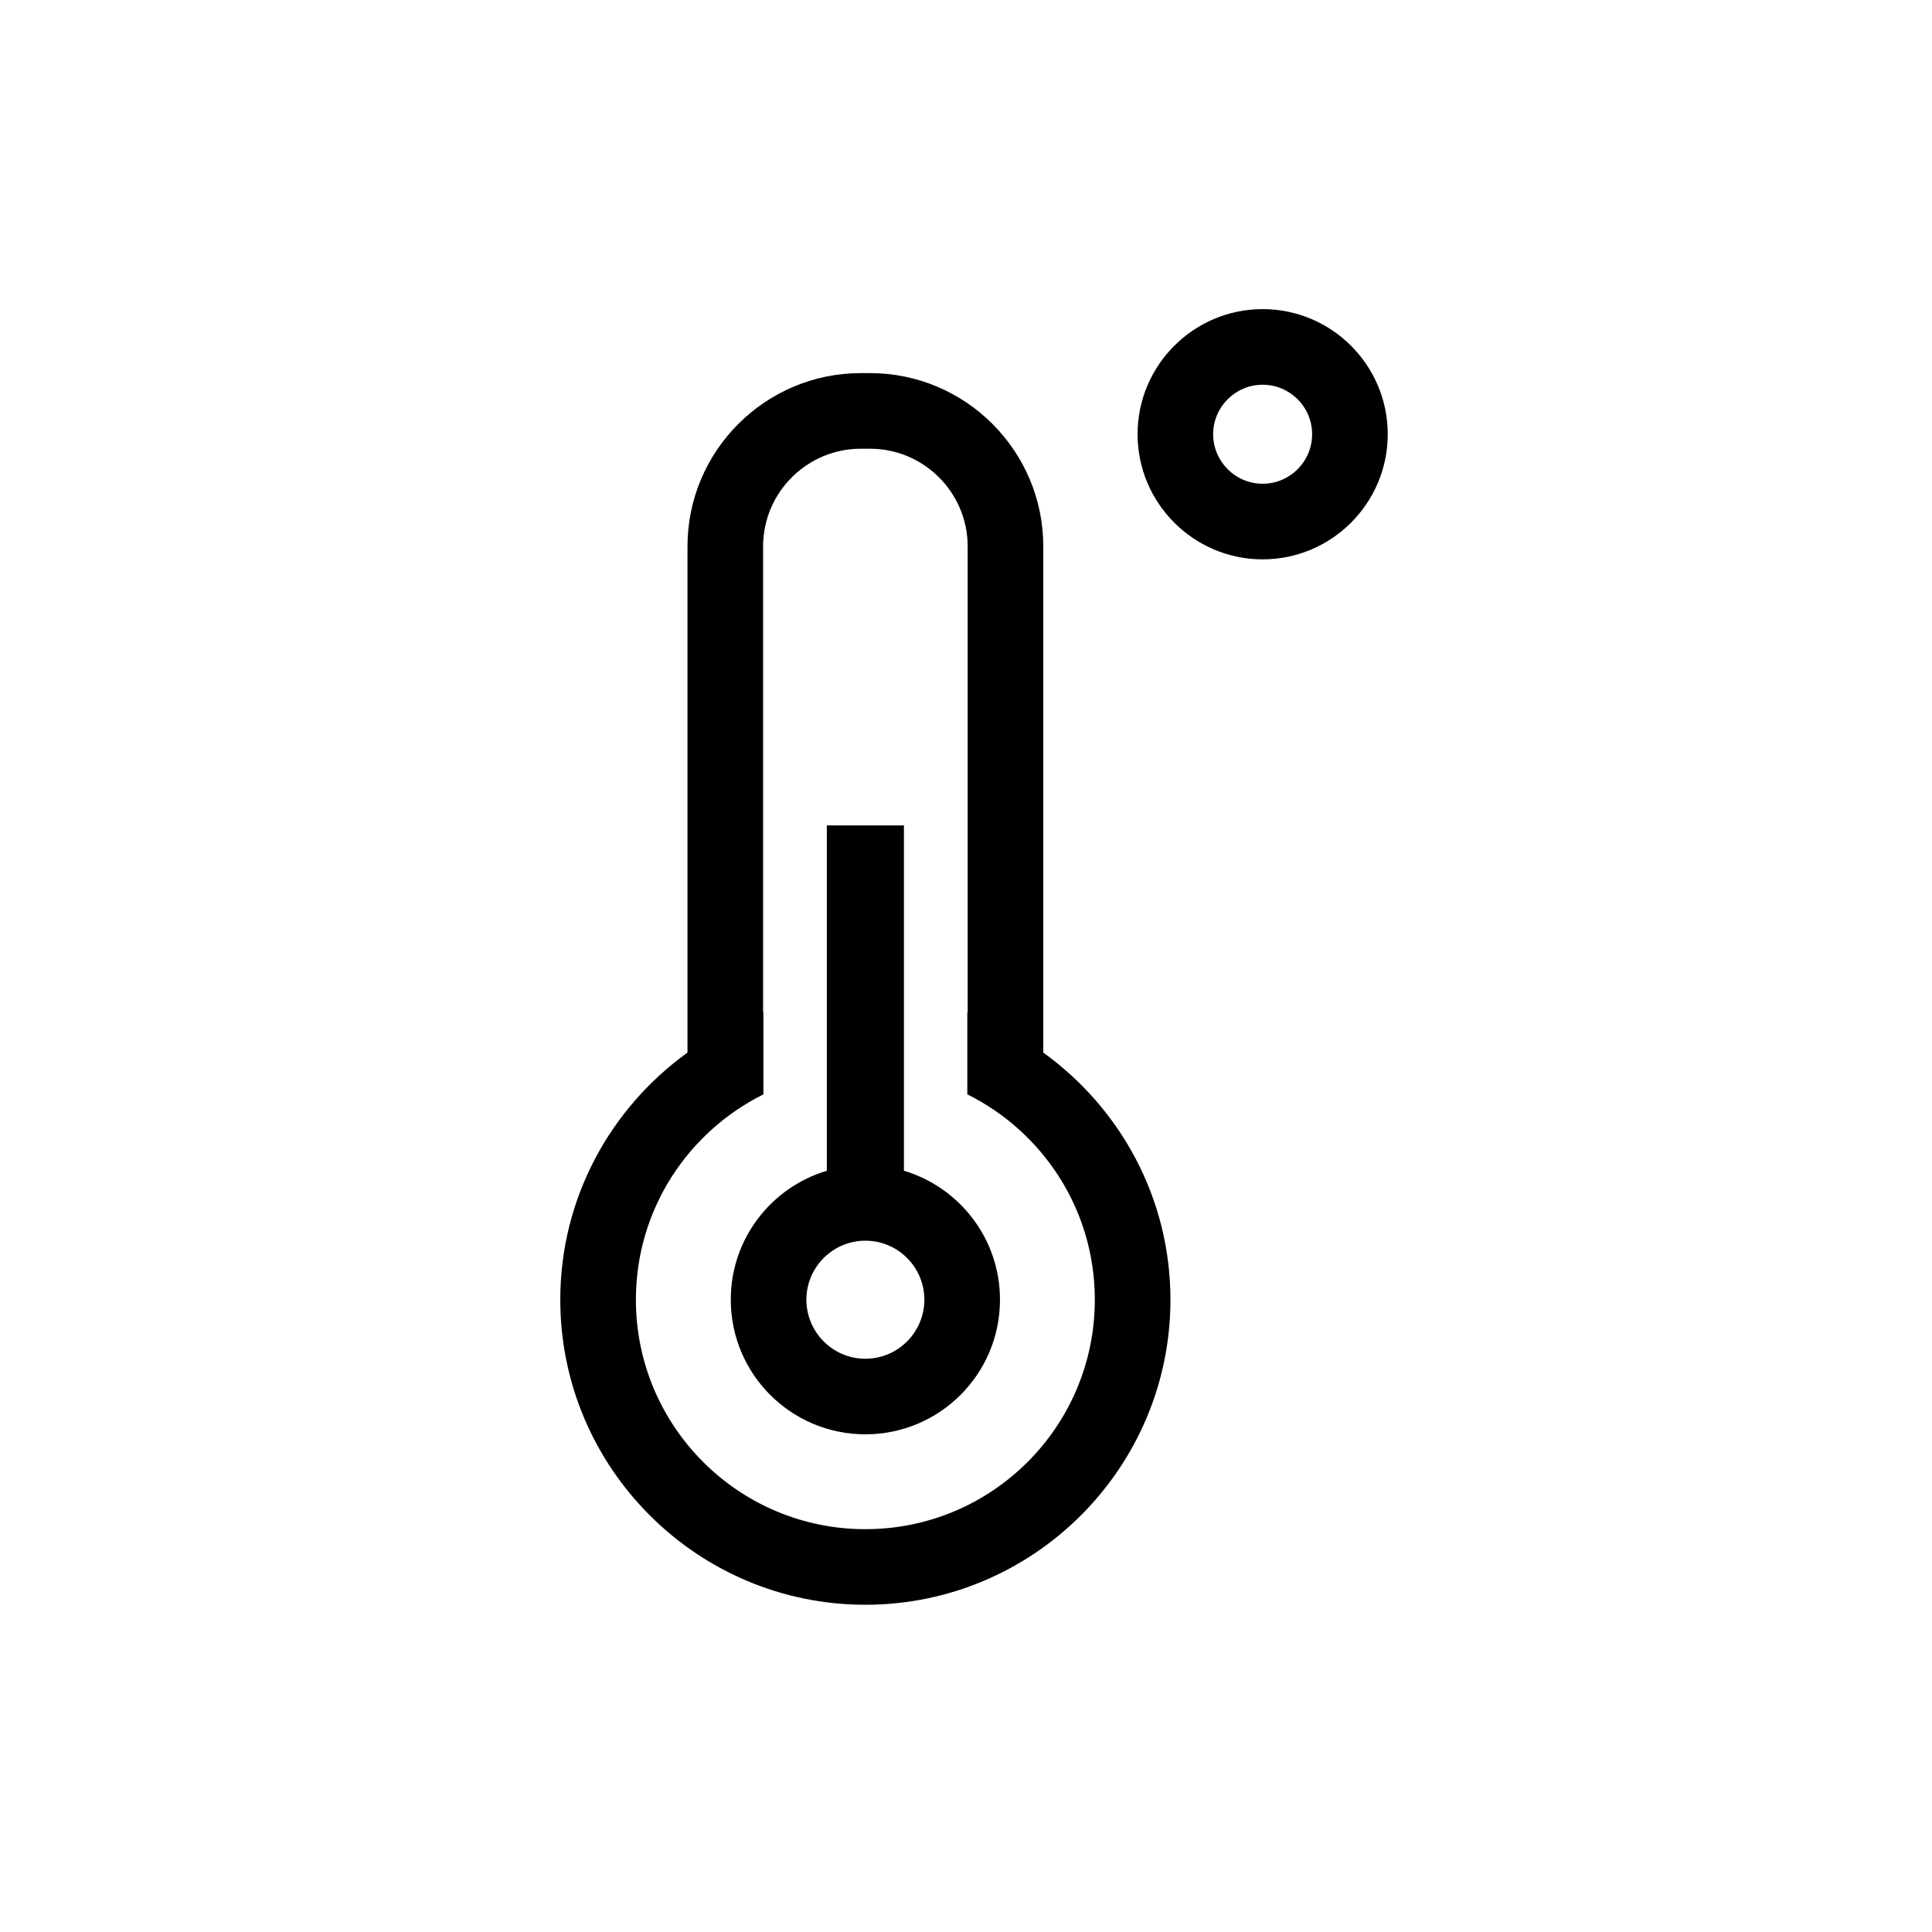 <?xml version="1.0" encoding="UTF-8"?>
<svg width="100px" height="100px" viewBox="0 0 100 100" version="1.1" xmlns="http://www.w3.org/2000/svg" xmlns:xlink="http://www.w3.org/1999/xlink">
    <!-- Generator: Sketch 59.1 (86144) - https://sketch.com -->
    <title>Temperature_Icon_Square</title>
    <desc>Created with Sketch.</desc>
    <g id="Temperature_Icon_Square" stroke="none" stroke-width="1" fill="none" fill-rule="evenodd">
        <path d="M54,54.482 L54,28.282 C54,23.338 49.976,19.312 45.032,19.312 L44.556,19.312 C39.61,19.312 35.584,23.338 35.584,28.282 L35.584,54.482 C31.606,57.348 29,62.004 29,67.272 C29,75.978 36.084,83.062 44.792,83.062 C53.498,83.062 60.582,75.978 60.582,67.272 C60.582,62.004 57.978,57.348 54,54.482 M44.792,79.15 C38.232,79.15 32.914,73.83 32.914,67.272 C32.914,62.608 35.608,58.588 39.514,56.644 L39.514,52.408 C39.508,52.41 39.504,52.412 39.498,52.414 L39.498,28.282 C39.498,25.494 41.768,23.226 44.556,23.226 L45.032,23.226 C47.818,23.226 50.086,25.494 50.086,28.282 L50.086,52.414 L50.068,52.408 L50.068,56.642 C53.976,58.588 56.668,62.608 56.668,67.272 C56.668,73.83 51.354,79.15 44.792,79.15" id="Fill-15" fill="#000000"></path>
        <path d="M46.787,60.598 L46.787,42.722 L42.797,42.722 L42.797,60.598 C39.921,61.456 37.825,64.118 37.825,67.272 C37.825,71.12 40.943,74.24 44.791,74.24 C48.641,74.24 51.759,71.12 51.759,67.272 C51.759,64.118 49.661,61.456 46.787,60.598 M44.791,70.328 C43.107,70.328 41.739,68.956 41.739,67.272 C41.739,65.588 43.107,64.218 44.791,64.218 C46.477,64.218 47.845,65.588 47.845,67.272 C47.845,68.956 46.477,70.328 44.791,70.328" id="Fill-17" fill="#000000"></path>
        <path d="M65.355,16 C61.785,16 58.881,18.904 58.881,22.476 C58.881,26.046 61.785,28.952 65.355,28.952 C68.925,28.952 71.829,26.046 71.829,22.476 C71.829,18.904 68.925,16 65.355,16 M65.355,25.038 C63.943,25.038 62.793,23.888 62.793,22.476 C62.793,21.062 63.943,19.914 65.355,19.914 C66.767,19.914 67.915,21.062 67.915,22.476 C67.915,23.888 66.767,25.038 65.355,25.038" id="Fill-19" fill="#000000"></path>
    </g>
</svg>